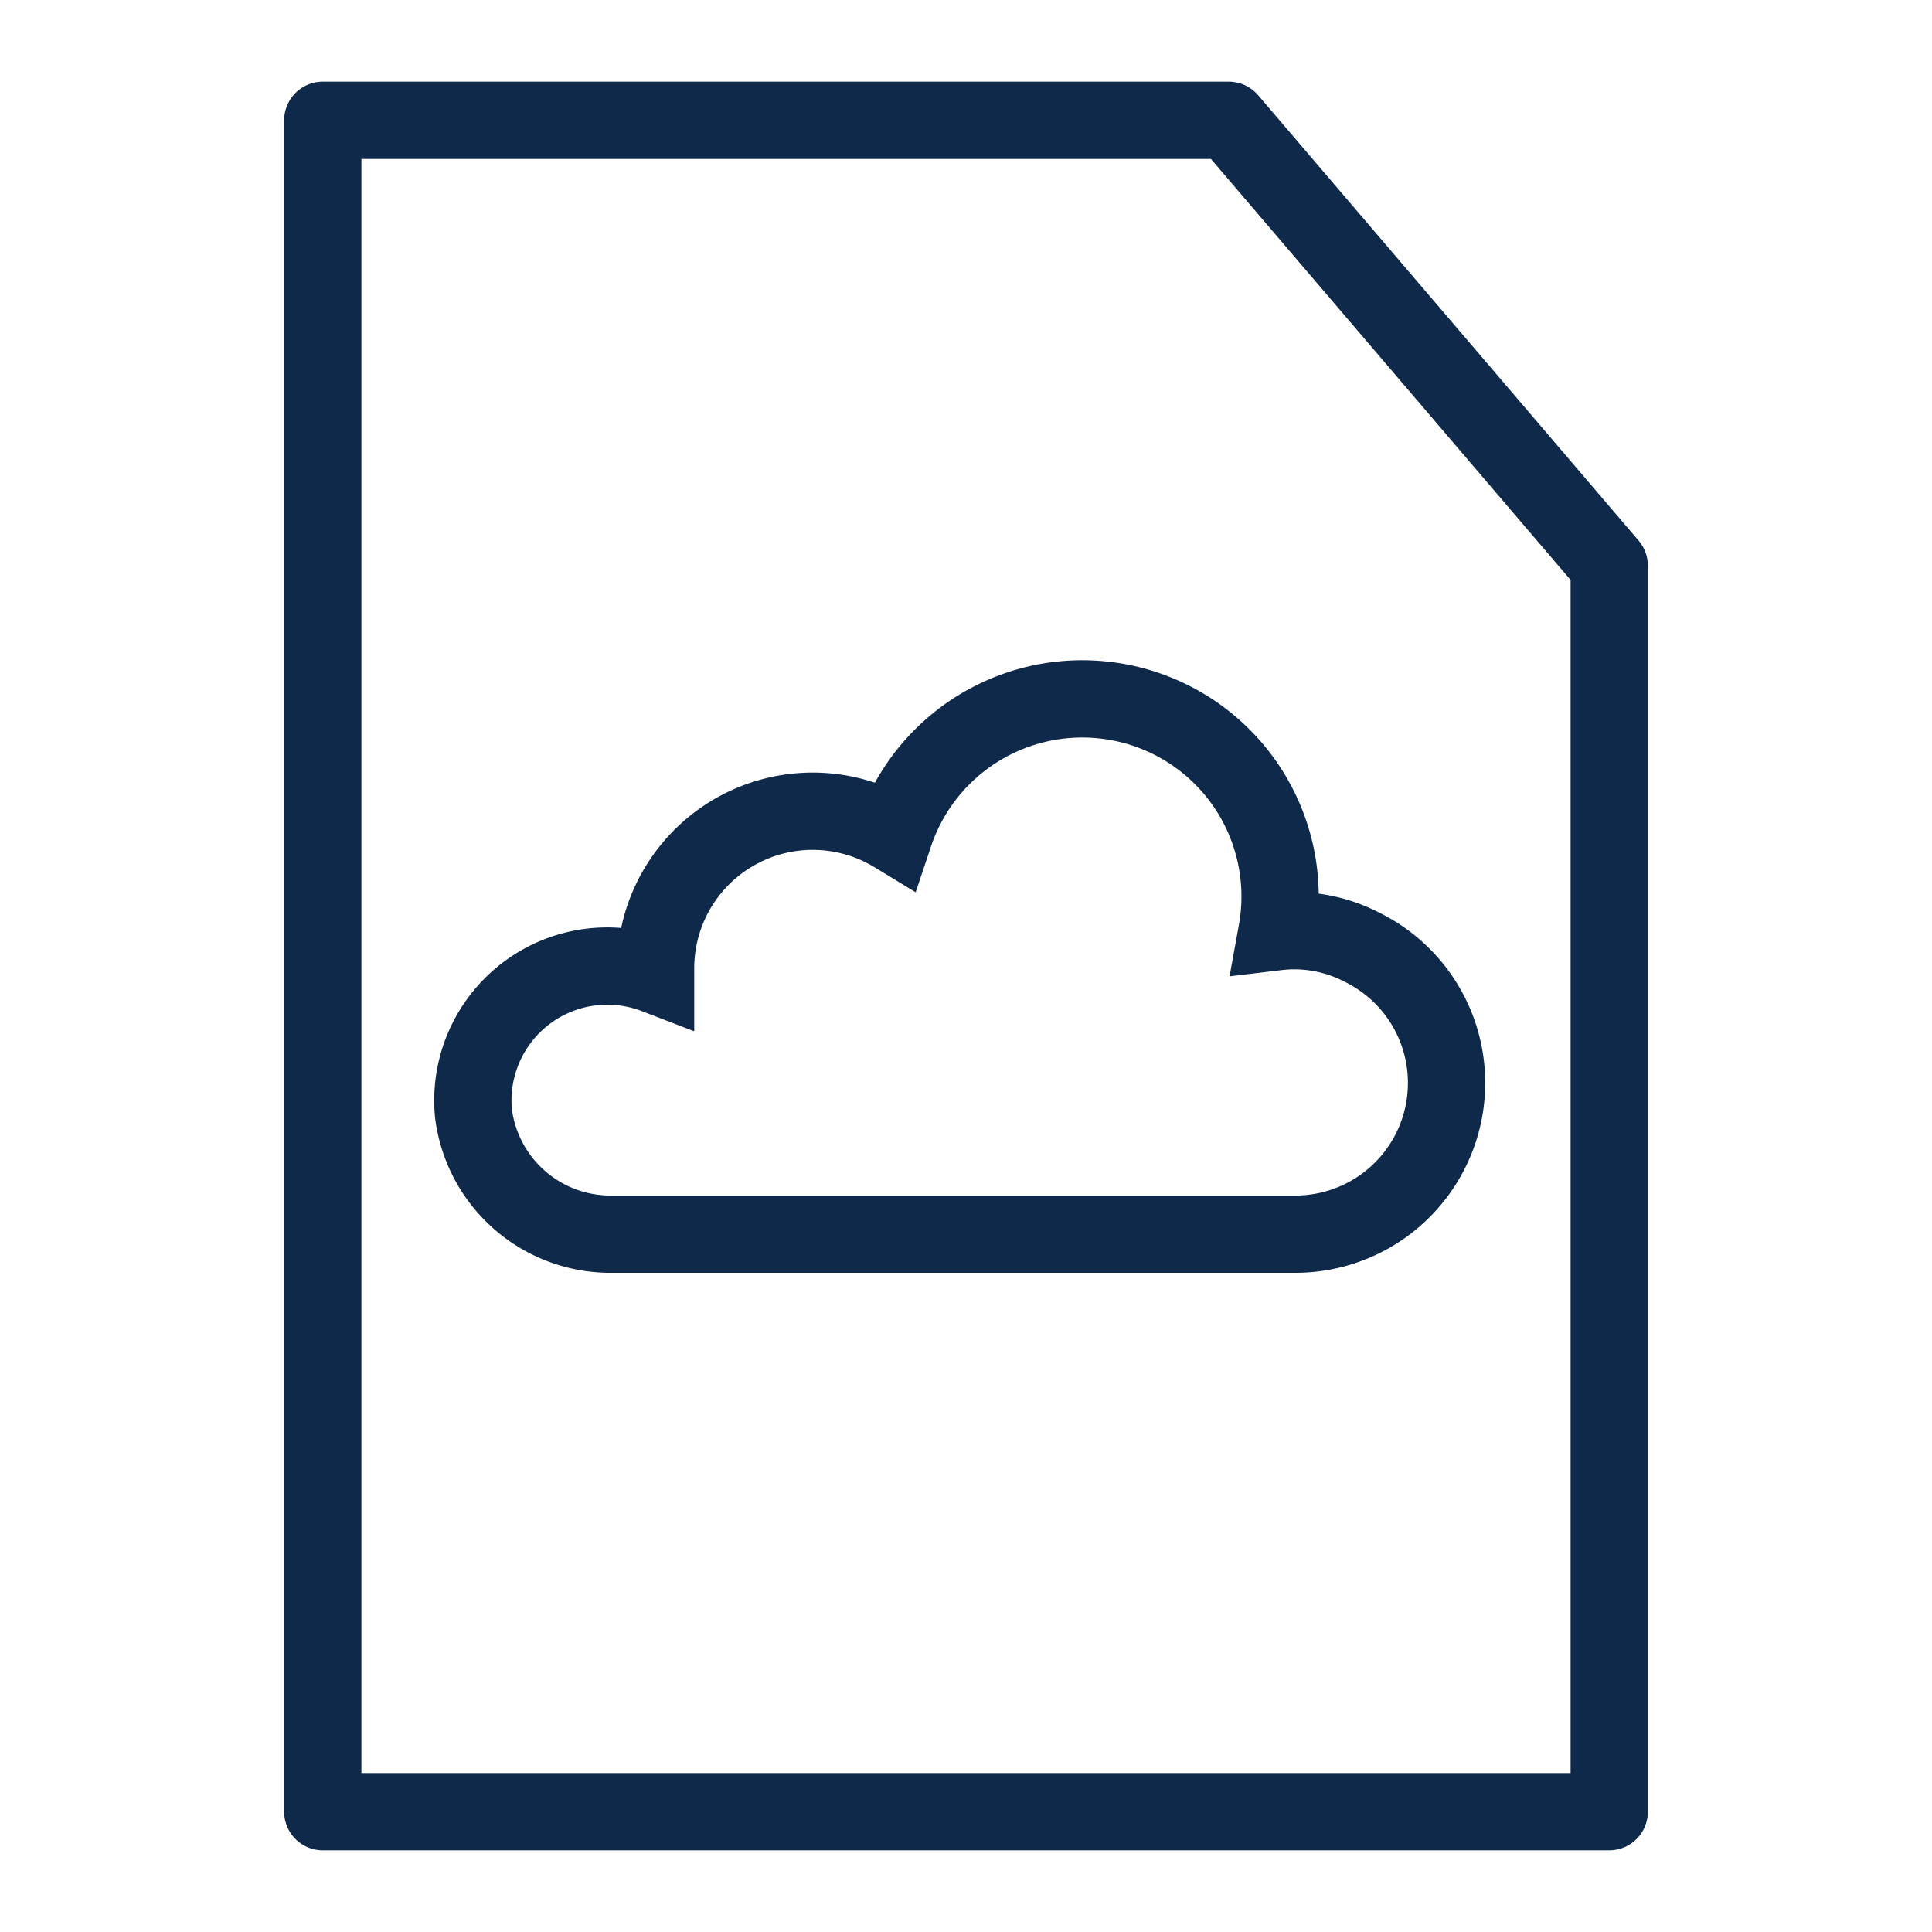 <svg id="Layer_3" data-name="Layer 3" xmlns="http://www.w3.org/2000/svg" viewBox="0 0 75 75"><defs><style>.cls-1,.cls-2{fill:none;stroke:#0f294b;stroke-width:3px;}.cls-1{stroke-linecap:round;stroke-linejoin:round;}.cls-2{stroke-miterlimit:10;}</style></defs><g id="cloud_collaboration_doc_icon" data-name="cloud collaboration doc icon"><polygon class="cls-1" points="12.53 70.33 62.47 70.33 62.47 21.96 47.7 4.67 12.53 4.67 12.53 70.33"/><path class="cls-2" d="M42.79,27.17a7.67,7.67,0,0,1,6.78,9,5.69,5.69,0,0,1,3.28.59,5.87,5.87,0,0,1-2.6,11.15H23.79a5.36,5.36,0,0,1-5.41-4.69,5.22,5.22,0,0,1,7.07-5.37c0-.08,0-.16,0-.25a6.1,6.1,0,0,1,9.27-5.22A7.69,7.69,0,0,1,42.79,27.17Z"/></g></svg>